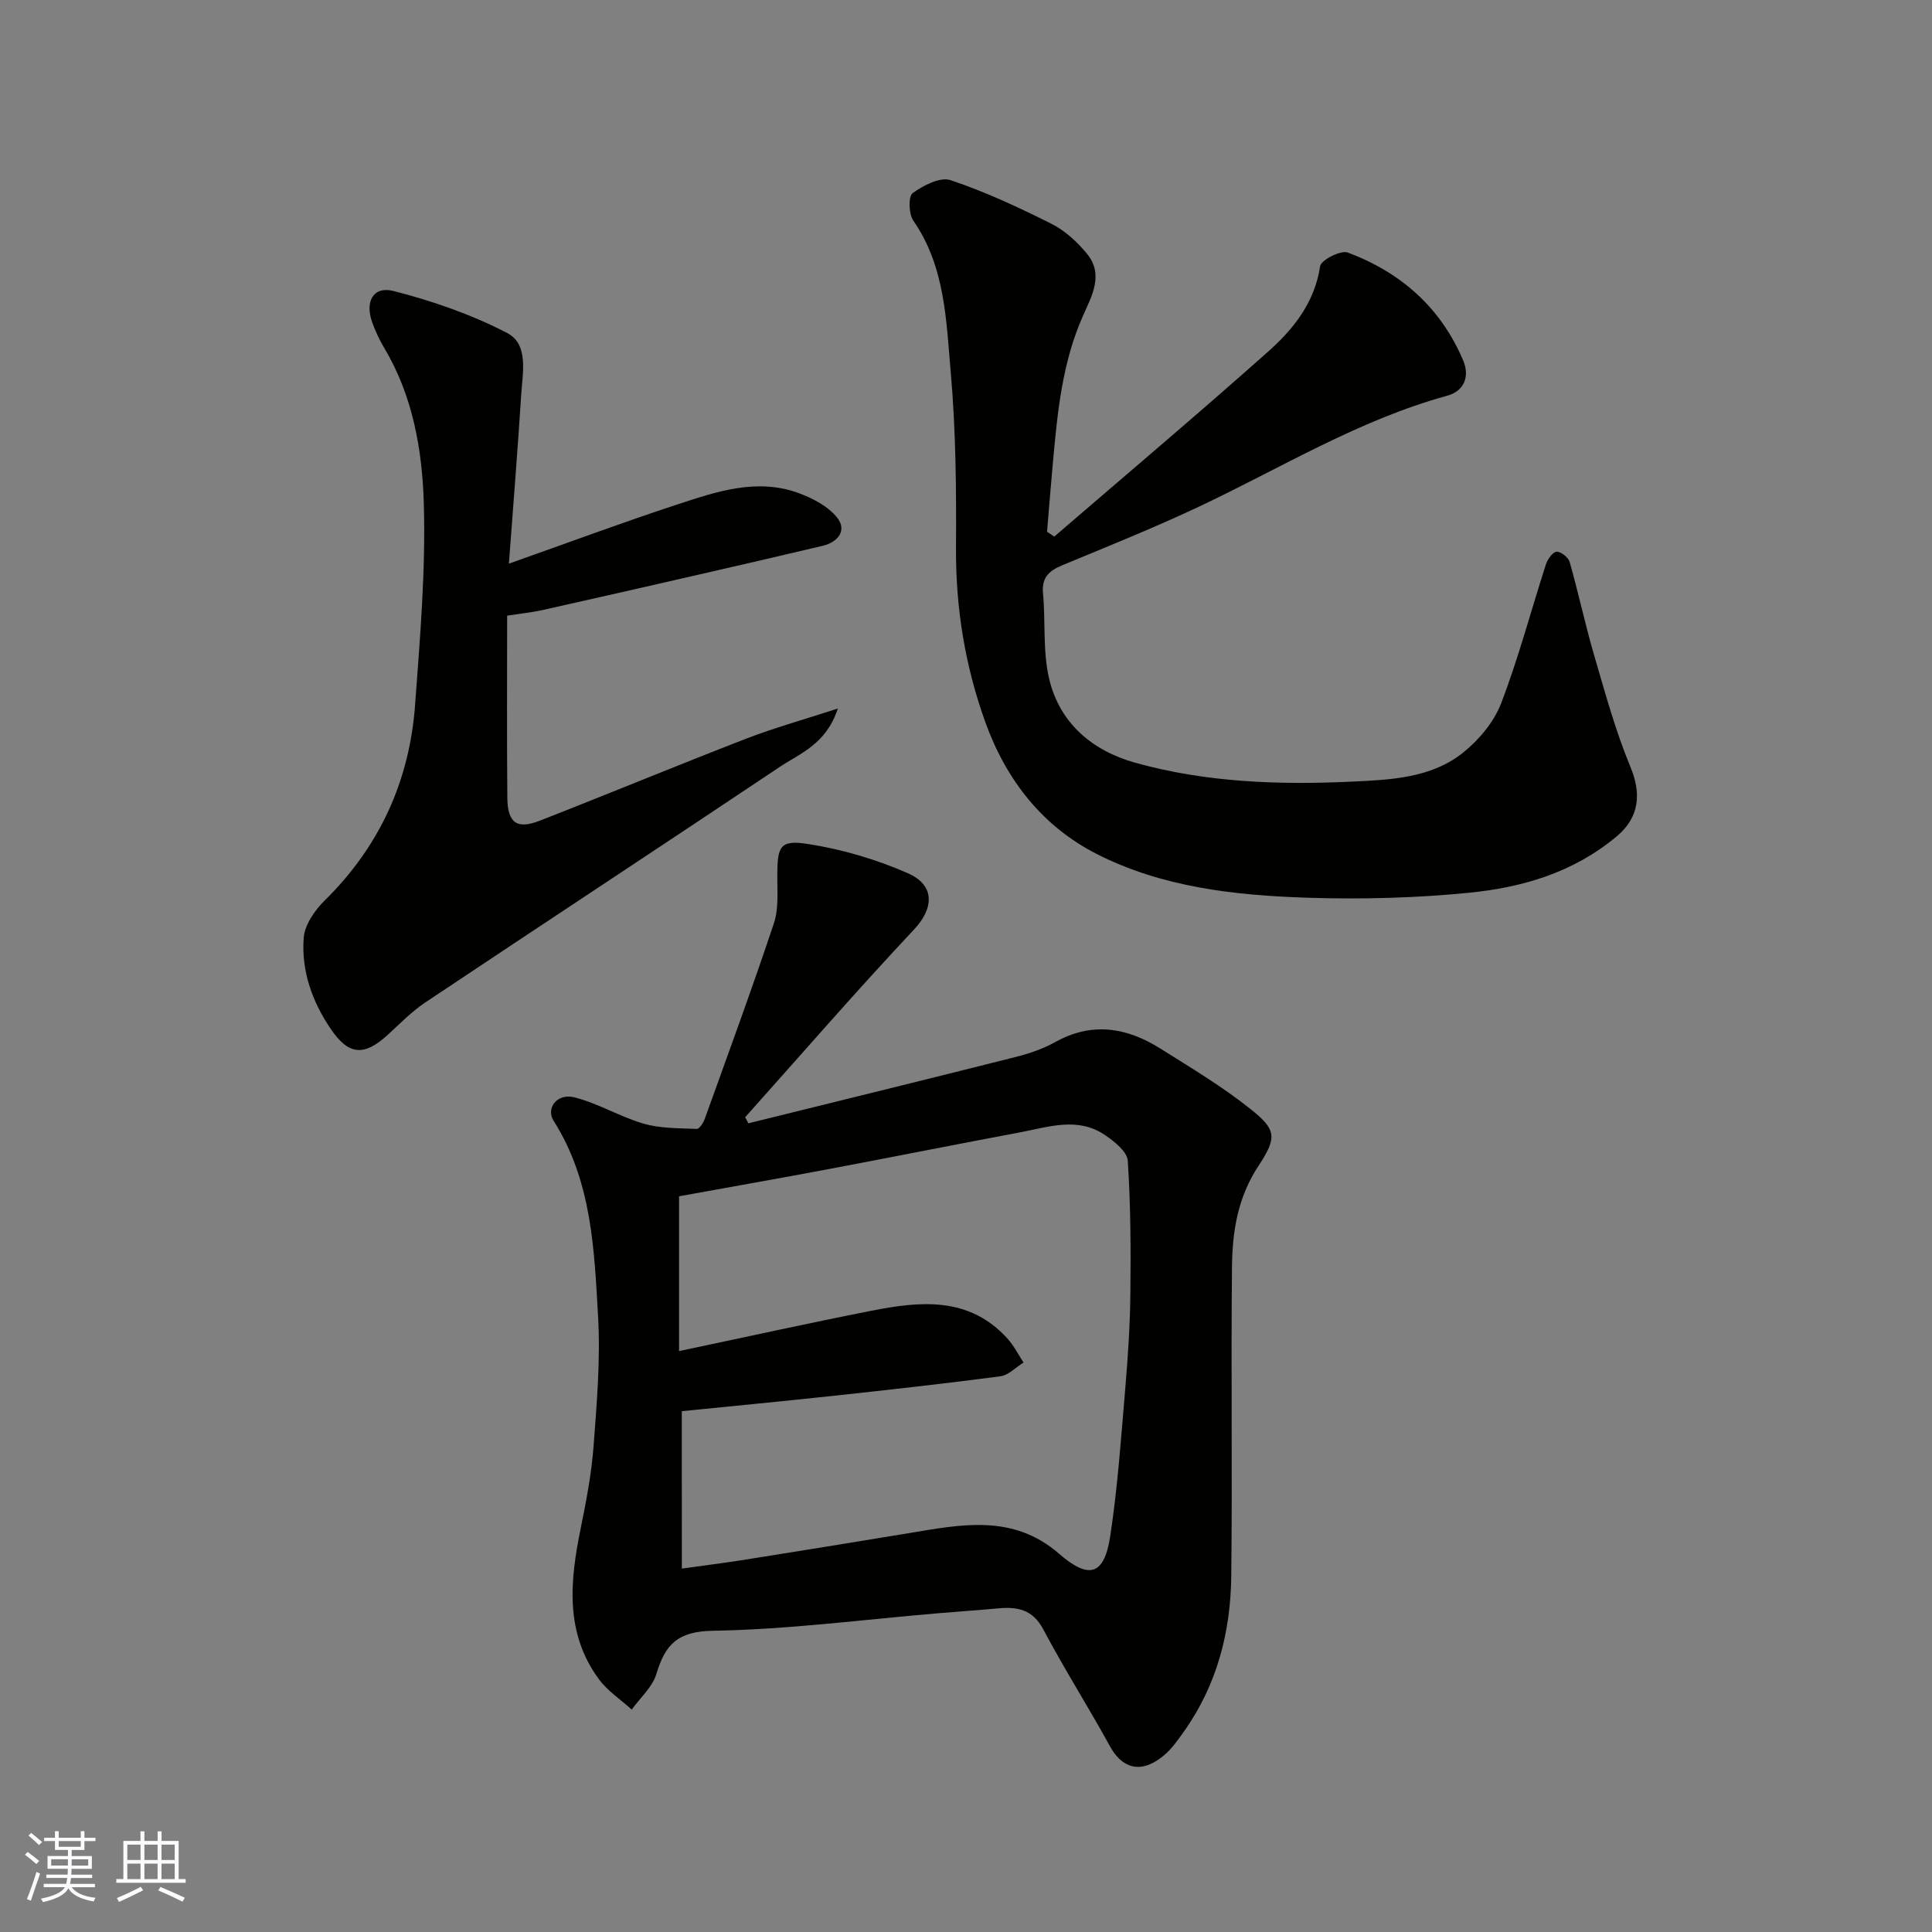 <svg enable-background="new 0 0 400 400" viewBox="0 0 400 400" xmlns="http://www.w3.org/2000/svg"><rect x="0" y="0" width="400" height="400" fill="#808080" stroke="none"/><g fill="#010100"><path d="m154.94 232.57c18.44-4.56 36.9-9.08 55.32-13.73 2.82-.71 5.68-1.68 8.21-3.09 7.62-4.25 14.82-3.02 21.75 1.33 6.35 3.99 12.83 7.87 18.67 12.52 5.31 4.23 5.6 5.81 1.69 11.74-4.37 6.63-5.43 13.65-5.51 20.99-.22 21.32.09 42.64-.15 63.96-.13 11.59-2.95 22.57-9.8 32.2-1.23 1.73-2.48 3.54-4.08 4.89-5.29 4.46-9.06 2.14-11.21-1.79-4.47-8.15-9.47-16.01-13.82-24.23-2.21-4.18-5.4-4.73-9.41-4.36-4.09.38-8.19.65-12.29 1-15.56 1.31-31.1 3.37-46.68 3.63-7.32.12-9.9 2.81-11.73 8.94-.81 2.72-3.35 4.93-5.11 7.38-2.29-2.08-4.99-3.84-6.79-6.28-7.11-9.66-5.99-20.41-3.76-31.31 1.14-5.59 2.22-11.24 2.65-16.91.67-8.9 1.44-17.89.94-26.77-.79-13.97-1.3-28.17-9.21-40.63-1.64-2.59.7-5.74 4.24-4.87 4.94 1.22 9.48 4.04 14.39 5.46 3.5 1.01 7.34.93 11.03 1.09.53.02 1.35-1.29 1.65-2.13 4.84-13.45 9.77-26.87 14.29-40.42 1.01-3.02.71-6.53.71-9.81.01-6.12.52-7.53 6.23-6.65 7.09 1.09 14.22 3.18 20.79 6.07 5.95 2.61 5.17 7.52 1.33 11.61-11.94 12.72-23.38 25.91-35.01 38.92.25.41.46.83.67 1.25zm-13.77 92.19c4.55-.64 8.6-1.14 12.62-1.77 11.45-1.82 22.9-3.67 34.33-5.56 10.82-1.79 21.57-4.07 31.14 4.25 6.25 5.44 9.38 4.43 10.61-3.68 1.52-10.04 2.23-20.21 3.09-30.35.56-6.58 1-13.19 1.07-19.8.1-9.18.07-18.39-.54-27.54-.13-1.89-2.76-3.98-4.7-5.3-5.65-3.86-11.73-1.67-17.64-.56-13.14 2.46-26.24 5.08-39.38 7.56-10.2 1.92-20.43 3.72-31.18 5.67v32.05c13.3-2.8 26.48-5.72 39.72-8.33 10.17-2.01 20.33-3.07 28.31 5.78 1.31 1.45 2.21 3.27 3.29 4.92-1.6.99-3.12 2.63-4.82 2.85-11.52 1.52-23.08 2.8-34.64 4.05-10.39 1.12-20.8 2.11-31.29 3.17.01 11.1.01 21.73.01 32.59z"/><path d="m218.27 111.1c14.78-12.73 29.68-25.32 44.26-38.28 5.25-4.67 9.66-10.16 10.79-17.71.19-1.27 4.27-3.37 5.71-2.83 10.98 4.1 19.3 11.42 23.92 22.39 1.36 3.23.26 6.28-3.36 7.27-18.3 5.03-34.38 14.95-51.34 22.95-9.28 4.37-18.81 8.2-28.29 12.13-2.74 1.14-4.32 2.52-4.02 5.81.55 5.91-.07 12.04 1.28 17.73 2.16 9.16 8.94 14.86 17.73 17.33 14.72 4.13 29.96 4.65 45.1 3.93 7.84-.37 16.27-.73 22.81-5.95 3.31-2.64 6.43-6.36 7.93-10.25 3.61-9.39 6.17-19.18 9.28-28.78.34-1.06 1.4-2.55 2.21-2.61.88-.06 2.43 1.17 2.7 2.12 1.82 6.39 3.2 12.91 5.06 19.28 2.28 7.79 4.42 15.67 7.52 23.14 2.24 5.39 1.98 10.38-2.87 14.42-9.04 7.52-19.53 10.55-30.59 11.65-11.02 1.09-22.2 1.38-33.27 1.03-15.06-.48-30.19-2.14-43.8-9.08-11.18-5.7-18.69-15.28-22.99-27.17-4.22-11.67-6.18-23.68-6.11-36.14.07-12.1-.02-24.25-1.08-36.29-.95-10.78-1.13-21.95-7.76-31.51-.96-1.38-1.05-5.04-.13-5.7 2.19-1.59 5.69-3.4 7.84-2.68 7.18 2.4 14.13 5.64 20.92 9.05 2.79 1.4 5.31 3.74 7.32 6.18 3.52 4.27 1.04 8.68-.78 12.76-4.28 9.59-5.3 19.8-6.23 30.05-.45 4.91-.84 9.83-1.25 14.75.48.34.99.68 1.49 1.01z"/><path d="m105 127.46c0 12.76-.08 25.24.04 37.72.05 5.19 1.97 6.59 6.7 4.74 14.25-5.56 28.39-11.43 42.65-16.95 5.84-2.26 11.9-3.94 19.08-6.28-2.43 7.41-7.82 9.27-12.08 12.12-24.39 16.32-48.92 32.43-73.33 48.73-2.85 1.9-5.29 4.44-7.85 6.77-4.9 4.46-8.07 4.12-11.74-1.29-3.87-5.7-6.1-12.06-5.59-18.85.2-2.71 2.3-5.73 4.37-7.76 11.35-11.18 17.53-24.74 18.69-40.46 1.02-13.84 2.2-27.74 1.81-41.57-.31-11.15-2.25-22.39-8.21-32.36-1-1.67-1.83-3.48-2.49-5.32-1.53-4.27.24-7.53 4.43-6.45 8.08 2.07 16.16 4.86 23.53 8.7 4.49 2.34 3.19 8.23 2.9 12.77-.73 11.51-1.66 23.02-2.55 34.98 12.21-4.32 23.49-8.52 34.91-12.27 8.14-2.67 16.49-5.52 25.14-2.32 2.93 1.08 6.13 2.77 7.97 5.14 1.99 2.57.12 5-3.04 5.75-8.54 2.03-17.09 4-25.65 5.96-10.79 2.47-21.58 4.94-32.38 7.35-2.23.49-4.5.72-7.31 1.15z"/></g><path d="m5.17 384 .55-.58c.85.61 1.65 1.24 2.4 1.87l-.59.64c-.83-.73-1.62-1.37-2.36-1.93m1.22 9.53-.82-.34c.71-1.76 1.37-3.64 1.98-5.63.24.13.5.25.76.36-.6 1.67-1.24 3.54-1.92 5.61m-.5-13.5.57-.54c.56.44 1.31 1.06 2.26 1.87l-.64.64c-.68-.66-1.41-1.32-2.19-1.97m3.25.46h2.24v-1.36h.77v1.36h4.57v-1.36h.76v1.36h2.28v.69h-2.28v1.84h-2.64v1.26h4.18v2.64h-4.21c0 .45-.02.86-.05 1.21h4.32v.69h-4.38c-.04.34-.1.75-.19 1.22h5.15v.69h-4.82c.87 1.19 2.51 1.92 4.93 2.19-.17.31-.3.57-.37.76-2.77-.49-4.52-1.41-5.26-2.76-.56 1.26-2.3 2.23-5.24 2.9-.12-.24-.26-.48-.43-.72 2.73-.55 4.38-1.34 4.96-2.38h-4.38v-.69h4.65c.1-.38.17-.79.21-1.22h-4.32v-.69h4.4c.03-.34.05-.75.05-1.21h-4.2v-2.64h4.23v-1.26h-2.69v-1.84h-2.24zm1.46 4.46v1.29h3.45c.01-.4.02-.57.01-.53v-.32-.45h-3.46zm1.55-2.59h4.57v-1.19h-4.57zm6.11 2.59h-3.42v.77c-.01.19-.01.37-.02.53h3.44z" fill="#fbfafc"/><path d="m32.63 379.16h.82v1.98h3.54v7.89h1.45v.78h-14.36v-.78h1.46v-7.89h3.54v-1.98h.82v1.98h2.73zm-3.49 11.48.5.73c-1.61.82-3.28 1.63-5 2.41-.13-.27-.28-.55-.44-.82 1.75-.72 3.4-1.49 4.94-2.32m-2.78-5.55h2.73v-3.18h-2.73zm0 3.95h2.73v-3.2h-2.73zm3.54-3.95h2.73v-3.18h-2.73zm0 3.95h2.73v-3.2h-2.73zm7.89 4.68c-1.84-.92-3.51-1.7-5.02-2.32l.45-.73c1.89.8 3.57 1.55 5.04 2.23zm-1.62-11.81h-2.73v3.18h2.73zm-2.73 7.13h2.73v-3.2h-2.73z" fill="#fbfafc"/></svg>